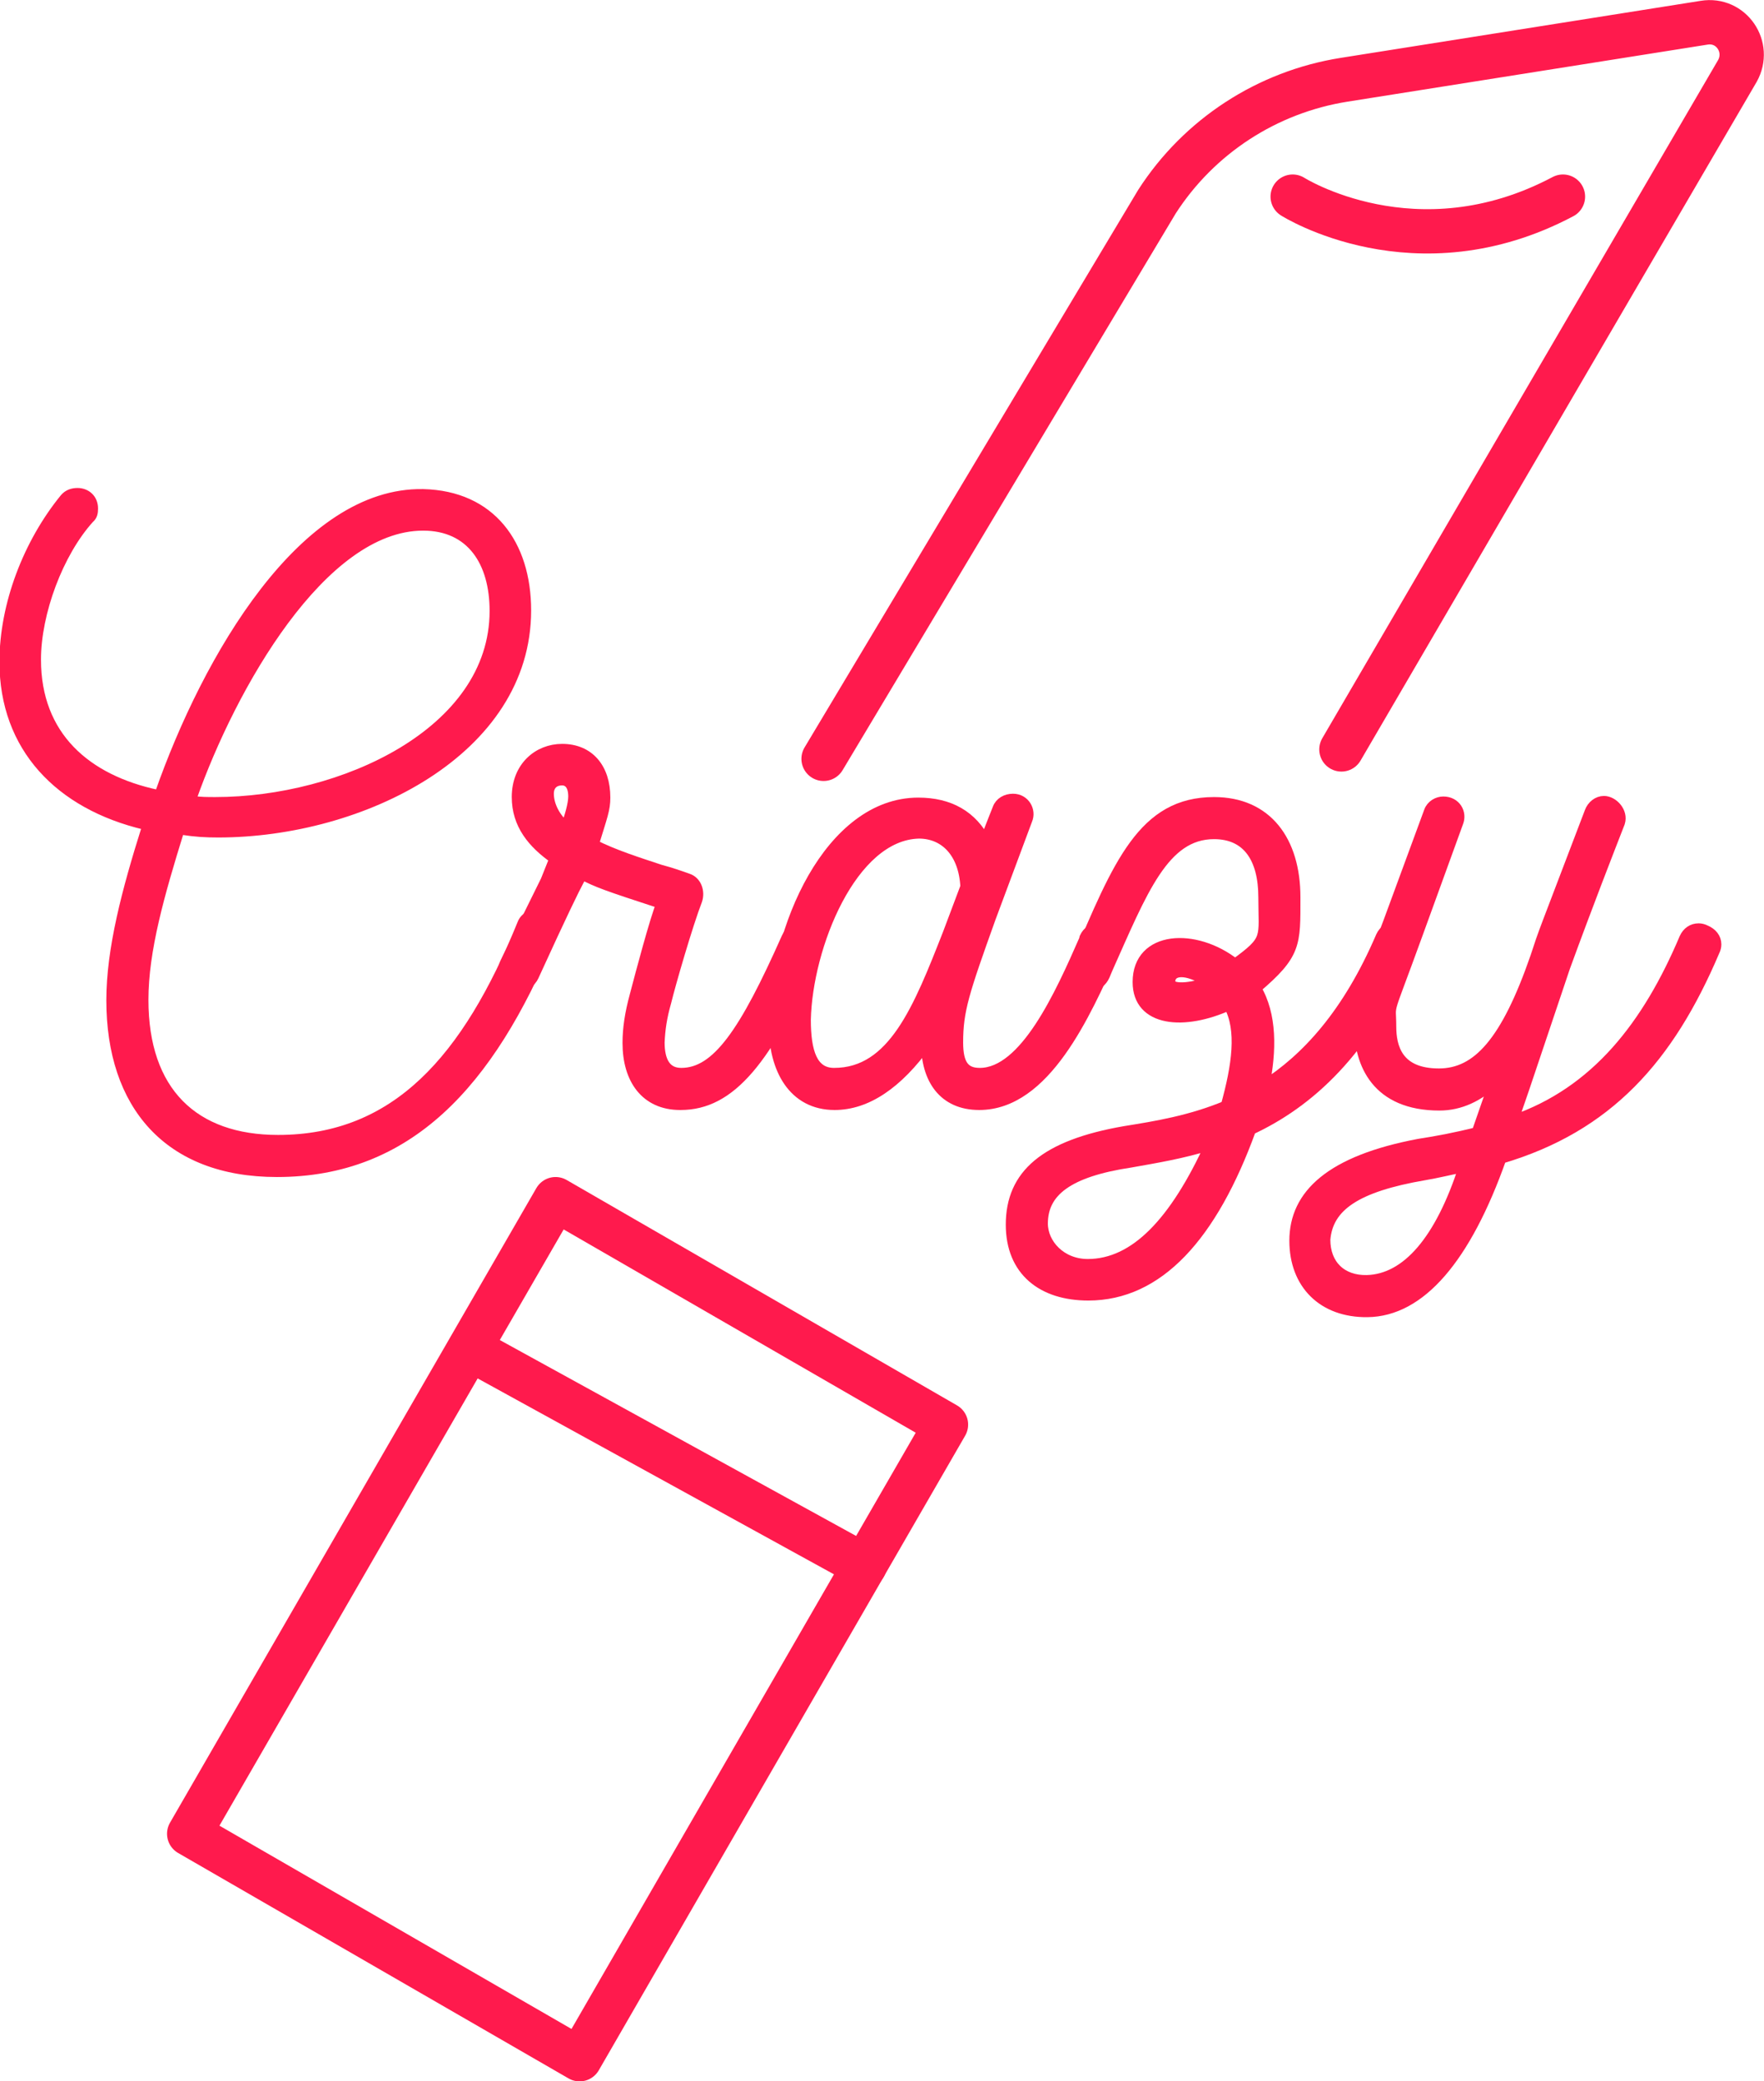 <?xml version="1.0" encoding="utf-8"?>
<!-- Generator: Adobe Illustrator 23.0.1, SVG Export Plug-In . SVG Version: 6.00 Build 0)  -->
<svg version="1.1" id="Calque_1" xmlns="http://www.w3.org/2000/svg" xmlns:xlink="http://www.w3.org/1999/xlink" x="0px" y="0px"
	 viewBox="0 0 31.85 37.57" style="enable-background:new 0 0 31.85 37.57;" xml:space="preserve">
<style type="text/css">
	.st0{fill:#FF1A4D;stroke:#FF1A4D;stroke-width:0.1;stroke-miterlimit:10;}
	.st1{fill:#FF1A4D;stroke:#FF1A4D;stroke-width:0.2;stroke-miterlimit:10;}
	.st2{fill:none;stroke:#FF1A4D;stroke-width:0.8;stroke-linecap:round;stroke-linejoin:round;stroke-miterlimit:10;}
</style>
<g>
	<path class="st0" d="M9.97,16.93C8.87,19.59,7.39,21.2,5,21.2c-1.99,0-3.03-1.24-3.03-3.14c0-0.93,0.28-1.99,0.64-3.13
		c-1.56-0.37-2.57-1.42-2.57-2.98c0-1.04,0.43-2.16,1.1-2.98C1.21,8.89,1.3,8.86,1.4,8.86c0.17,0,0.32,0.12,0.32,0.32
		c0,0.08-0.01,0.15-0.08,0.21c-0.55,0.61-0.95,1.68-0.95,2.52c0,1.36,0.89,2.13,2.16,2.4c0.86-2.45,2.61-5.47,4.79-5.43
		c1.25,0.03,1.9,0.93,1.9,2.14c0,2.57-3,4.05-5.6,4.05c-0.23,0-0.41-0.01-0.67-0.05c-0.35,1.13-0.64,2.14-0.64,3.03
		c0,1.64,0.89,2.49,2.39,2.49c2.11,0,3.38-1.44,4.37-3.87c0.06-0.17,0.26-0.24,0.41-0.18C9.96,16.58,10.03,16.77,9.97,16.93z
		 M3.89,14.44c2.26,0,5-1.24,5-3.41c0-0.87-0.41-1.5-1.25-1.5c-1.8,0-3.43,2.88-4.14,4.89C3.61,14.44,3.75,14.44,3.89,14.44z"/>
	<path class="st1" d="M14.74,17.04c0,0.04-0.01,0.08-0.03,0.12c-0.86,1.97-1.52,2.78-2.42,2.78h-0.01c-0.62,0-0.94-0.46-0.94-1.11
		c0-0.26,0.04-0.53,0.13-0.86c0.11-0.42,0.36-1.36,0.48-1.66c-1.01-0.33-1.15-0.38-1.44-0.53c-0.05,0.16,0.18-0.48-0.88,1.84
		c-0.05,0.11-0.15,0.16-0.24,0.16c-0.05,0-0.09-0.01-0.13-0.03C9.17,17.7,9.1,17.61,9.1,17.5c0-0.04,0.01-0.08,0.03-0.12l0.73-1.48
		l0.16-0.4c-0.4-0.28-0.68-0.62-0.68-1.11c0-0.54,0.38-0.86,0.81-0.86c0.48,0,0.77,0.34,0.77,0.87c0,0.21-0.05,0.33-0.21,0.85
		c0.37,0.19,0.82,0.33,1.21,0.46c0.19,0.05,0.36,0.11,0.5,0.16c0.15,0.05,0.21,0.23,0.16,0.38c-0.17,0.44-0.48,1.51-0.56,1.84
		c-0.08,0.28-0.11,0.5-0.12,0.73c0,0.33,0.11,0.56,0.4,0.56c0.65,0,1.15-0.74,1.91-2.45c0.05-0.11,0.14-0.17,0.25-0.17
		c0.04,0,0.08,0.01,0.12,0.03C14.68,16.84,14.74,16.93,14.74,17.04z M10.15,14.08c-0.17,0-0.25,0.11-0.25,0.25
		c0,0.21,0.12,0.45,0.32,0.61c0.07-0.18,0.14-0.42,0.14-0.56C10.36,14.16,10.26,14.08,10.15,14.08z"/>
	<path class="st1" d="M20.13,17.04c0,0.04-0.01,0.08-0.03,0.12l-0.01,0.04c-0.5,1.11-1.22,2.74-2.41,2.74
		c-0.64,0-0.95-0.46-0.95-1.11c-0.53,0.74-1.09,1.11-1.66,1.11c-0.74,0-1.09-0.64-1.09-1.43c0-1.74,1.01-4.01,2.6-4.01
		c0.56,0,0.97,0.23,1.21,0.7c0.08-0.23,0.16-0.42,0.23-0.6c0.04-0.11,0.15-0.17,0.27-0.17c0.21,0,0.32,0.21,0.25,0.37l-0.66,1.77
		c-0.48,1.34-0.59,1.67-0.59,2.25c0,0.4,0.12,0.56,0.4,0.56c0.82,0,1.46-1.43,1.89-2.41l0.01-0.04c0.05-0.11,0.15-0.17,0.25-0.17
		c0.04,0,0.08,0.01,0.12,0.03C20.07,16.84,20.13,16.93,20.13,17.04z M17.12,16.86l0.32-0.85c-0.03-0.61-0.37-0.97-0.85-0.97
		c-1.22,0.03-2.02,2.05-2.05,3.37c0,0.58,0.12,0.97,0.52,0.97C16.13,19.38,16.59,18.21,17.12,16.86z"/>
	<path class="st1" d="M25.48,17.02c0,0.04-0.01,0.07-0.03,0.11c-0.79,1.87-1.84,2.78-2.87,3.26c-0.7,1.93-1.67,2.99-2.93,2.99
		c-0.83,0-1.39-0.44-1.39-1.27c0-0.9,0.61-1.43,2.05-1.68c0.56-0.09,1.18-0.19,1.83-0.46c0.2-0.72,0.3-1.38,0.05-1.83
		c-0.81,0.37-1.64,0.3-1.64-0.41c0-0.83,1.03-0.89,1.75-0.32c0.62-0.45,0.52-0.46,0.52-1.21c0-0.69-0.28-1.15-0.9-1.15
		c-0.91,0-1.3,1.03-1.93,2.44l-0.05,0.12c-0.05,0.11-0.13,0.17-0.24,0.17c-0.14,0-0.29-0.12-0.29-0.28c0-0.04,0.01-0.08,0.03-0.12
		c0.76-1.8,1.21-2.89,2.48-2.89c0.95,0,1.46,0.69,1.46,1.71c0,0.85,0.02,1.02-0.71,1.64c0.29,0.48,0.28,1.13,0.15,1.77
		c0.77-0.49,1.52-1.3,2.12-2.7c0.05-0.11,0.15-0.17,0.25-0.17c0.04,0,0.08,0.01,0.12,0.03C25.41,16.81,25.48,16.92,25.48,17.02z
		 M20.41,20.98c-1.13,0.17-1.59,0.53-1.59,1.11c0,0.37,0.33,0.74,0.82,0.74c0.86,0,1.58-0.77,2.22-2.17
		C21.35,20.82,20.86,20.9,20.41,20.98z M21.12,17.73c0,0.16,0.41,0.12,0.7,0C21.43,17.47,21.12,17.49,21.12,17.73z"/>
	<path class="st1" d="M30.98,17.05c0,0.04-0.01,0.08-0.03,0.12c-0.82,1.93-1.92,3.17-3.85,3.74c-0.64,1.81-1.46,2.76-2.41,2.77
		c-0.8,0.01-1.31-0.5-1.31-1.28c0-0.83,0.65-1.44,2.24-1.74c0.33-0.05,0.69-0.12,1.05-0.21l0.33-0.95c-0.3,0.29-0.64,0.45-1.01,0.45
		c-1.13,0-1.44-0.75-1.44-1.42c0.03-0.61,0.01-0.52,0.52-1.87l0.74-2.01c0.04-0.11,0.15-0.17,0.25-0.17c0.22,0,0.33,0.2,0.26,0.37
		l-0.73,2.01c-0.58,1.6-0.48,1.19-0.48,1.67c0,0.38,0.12,0.86,0.87,0.86c0.7,0,1.22-0.58,1.75-2.11c0.17-0.52,0.09-0.28,0.98-2.62
		c0.04-0.11,0.14-0.19,0.25-0.19c0.16,0,0.34,0.19,0.28,0.38c-0.21,0.54-0.57,1.46-0.99,2.61l-0.74,2.2l-0.2,0.58
		c1.52-0.52,2.45-1.74,3.11-3.3c0.05-0.11,0.14-0.17,0.25-0.17c0.04,0,0.08,0.01,0.12,0.03C30.91,16.85,30.98,16.94,30.98,17.05z
		 M26.44,21.06c-0.25,0.05-0.49,0.11-0.73,0.15c-1.22,0.21-1.74,0.56-1.79,1.17c0,0.46,0.3,0.75,0.76,0.74
		C25.4,23.1,26.01,22.4,26.44,21.06z"/>
</g>
<rect x="6.18" y="22.8" transform="matrix(0.866 0.5 -0.5 0.866 16.079 -1.185)" class="st2" width="8.14" height="13.23"/>
<path class="st2" d="M14.87,13.7l6.02-10.06c0.76-1.18,1.99-1.98,3.38-2.2l6.5-1.03c0.49-0.08,0.84,0.44,0.6,0.87l-7.15,12.25"/>
<line class="st2" x1="8.48" y1="24.35" x2="15.61" y2="28.27"/>
<path class="st2" d="M23.34,3.55c0,0,2.22,1.41,4.88,0"/>
</svg>
